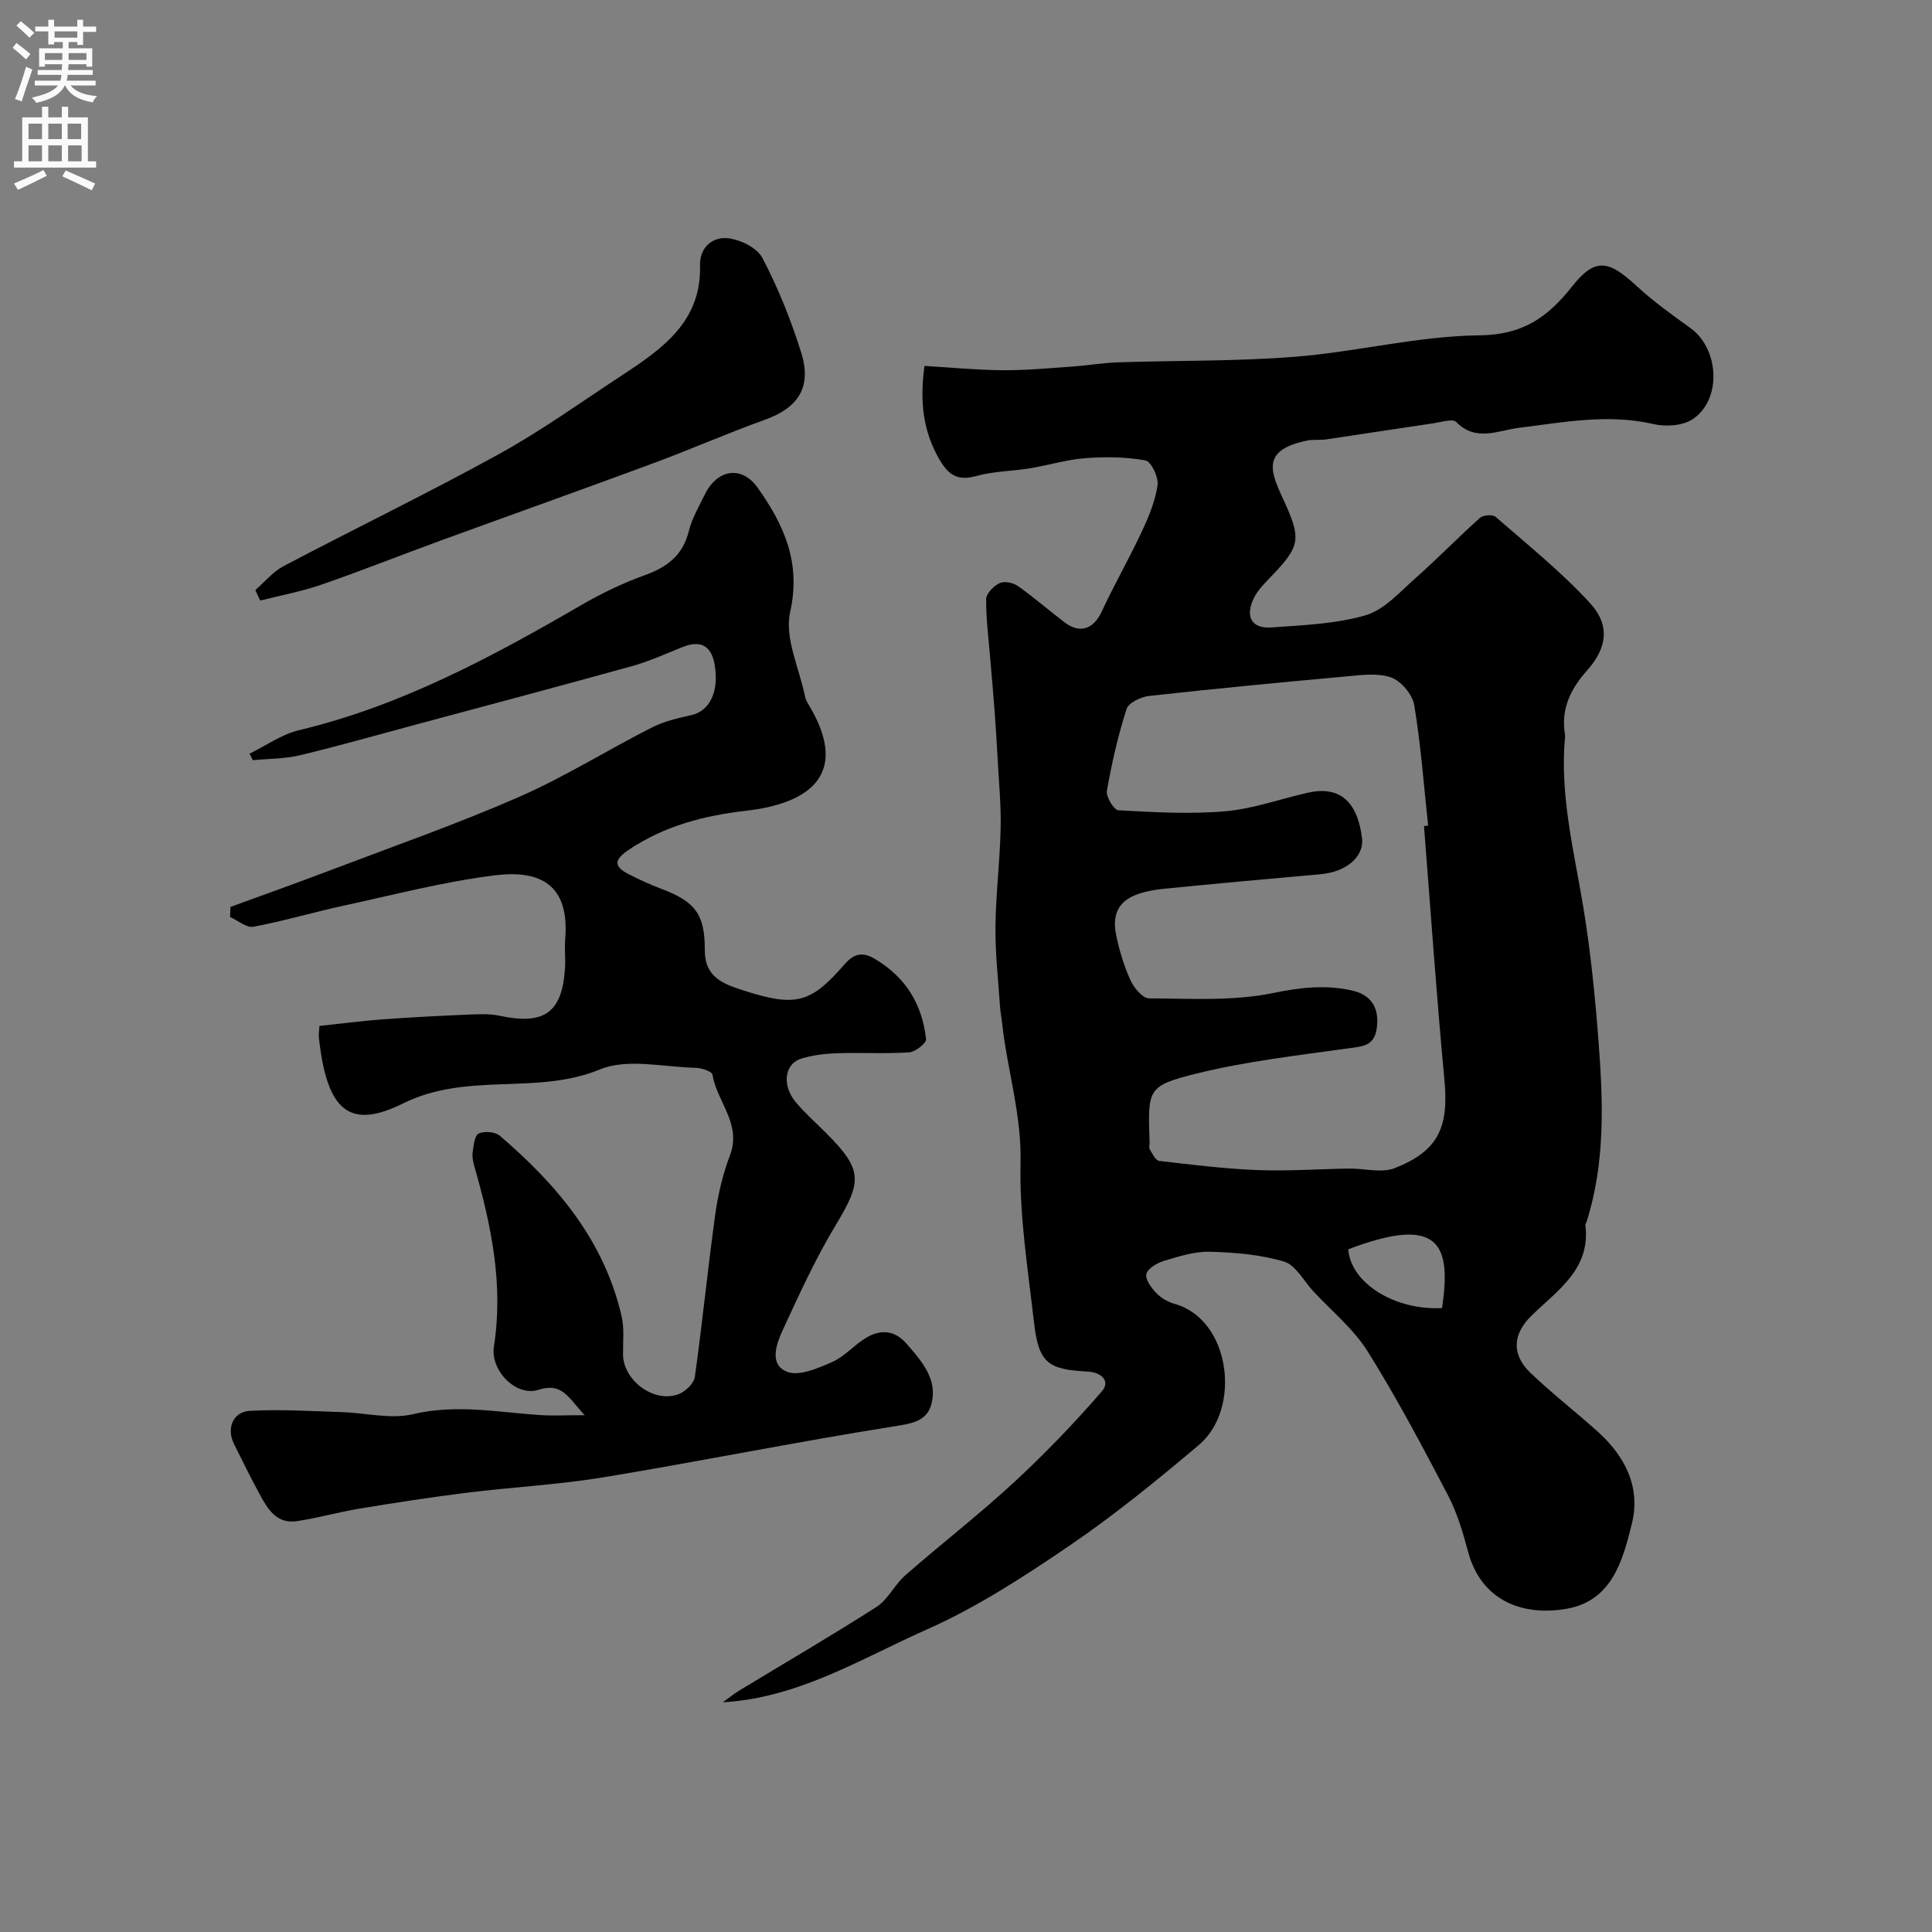 <svg enable-background="new 0 0 400 400" viewBox="0 0 400 400" xmlns="http://www.w3.org/2000/svg"><rect x="0" y="0" width="400" height="400" fill="#808080" stroke="none"/><g fill="#000001"><path d="m149.66 352.44c1.14-.82 2.23-1.72 3.43-2.45 9.47-5.75 19.06-11.32 28.39-17.3 2.39-1.53 3.73-4.6 5.94-6.53 7.42-6.49 15.24-12.55 22.48-19.23 6.42-5.93 12.52-12.27 18.24-18.88 1.8-2.08-.06-3.94-3.03-4.09-8.33-.42-10.09-1.88-11.06-10.41-1.25-10.93-3.02-21.94-2.76-32.87.23-9.92-2.73-19.09-3.79-28.66-.14-1.3-.4-2.6-.48-3.91-.36-5.43-.98-10.87-.92-16.3.08-6.76.92-13.51 1.07-20.27.11-4.83-.37-9.67-.62-14.5-.18-3.32-.39-6.64-.64-9.95-.25-3.43-.57-6.85-.85-10.27-.35-4.26-.91-8.51-.89-12.77.01-1.16 1.57-2.75 2.8-3.33.98-.46 2.81-.07 3.79.62 3.34 2.36 6.43 5.07 9.69 7.54 3.15 2.39 5.97 1.34 7.61-2.19 2.61-5.61 5.7-11 8.33-16.61 1.44-3.07 2.79-6.33 3.27-9.63.24-1.63-1.32-4.9-2.49-5.12-4.06-.74-8.33-.79-12.48-.47-3.85.29-7.62 1.47-11.45 2.1-3.71.6-7.56.6-11.15 1.6-3.8 1.05-5.68-.18-7.56-3.38-3.43-5.86-4.13-12.01-3.13-19.42 5.31.31 10.68.84 16.05.89 4.75.04 9.5-.4 14.24-.73 3.27-.23 6.53-.79 9.8-.9 12.26-.41 24.57-.19 36.79-1.17 12.7-1.02 25.3-4.28 37.97-4.42 9-.1 14.1-3.65 19.23-10.12 4.8-6.06 7.57-5.45 13.34-.12 3.47 3.21 7.36 5.99 11.21 8.77 5.96 4.31 6.48 14.87.38 18.85-2.06 1.34-5.51 1.58-8.02 1-9.49-2.19-18.66-.38-28.02.78-4.06.5-8.83 2.96-12.87-1.22-.71-.74-3.1.03-4.69.26-7.41 1.09-14.82 2.25-22.23 3.34-1.31.19-2.68-.02-3.97.25-8.86 1.82-7.89 5.76-5.26 11.42 4.23 9.11 4.11 10.25-2.72 17.28-1.24 1.28-2.53 2.7-3.22 4.3-1.57 3.69-.13 5.97 3.87 5.68 6.53-.47 13.25-.71 19.46-2.52 3.85-1.13 7.07-4.8 10.29-7.65 4.57-4.04 8.83-8.44 13.38-12.51.66-.59 2.63-.75 3.23-.22 6.64 5.79 13.57 11.36 19.52 17.82 4.22 4.58 3.62 9.29-.56 13.97-3.49 3.92-5.48 8.07-4.58 13.36.03.16.02.33 0 .5-1.11 11.97 1.85 23.47 3.78 35.12 1.52 9.21 2.45 18.54 3.16 27.86.96 12.58 1.42 25.19-2.52 37.47-.05.16-.24.31-.22.44 1.2 9.14-5.68 13.55-11.07 18.78-3.96 3.85-4.31 8.07-.24 11.96 4.4 4.19 9.22 7.95 13.75 12 5.76 5.15 9.1 11.56 7.18 19.28-1.89 7.61-4.13 15.88-13.49 17.52-9.13 1.6-17.68-1.69-20.38-11.75-1.08-4.02-2.28-8.11-4.19-11.77-5.27-10.06-10.59-20.13-16.61-29.75-2.92-4.67-7.45-8.34-11.25-12.45-1.99-2.15-3.65-5.44-6.07-6.16-4.91-1.47-10.22-1.9-15.39-2.04-3.16-.09-6.42.98-9.52 1.91-1.42.42-3.35 1.59-3.6 2.73-.25 1.15 1.09 2.9 2.14 3.99.97 1.01 2.4 1.79 3.77 2.18 11.53 3.26 13.87 21.7 4.94 29.22-8.63 7.27-17.41 14.45-26.72 20.79-9.49 6.46-19.27 12.83-29.72 17.45-13.54 6-26.39 14.1-42.09 15.01zm145.16-181.41c.29-.03.58-.06.86-.09-.9-8.33-1.5-16.71-2.88-24.97-.37-2.19-2.74-5-4.82-5.72-2.82-.98-6.27-.47-9.41-.19-13.57 1.23-27.13 2.53-40.68 4.03-1.69.19-4.24 1.41-4.65 2.71-1.77 5.52-3.07 11.22-4.07 16.94-.21 1.23 1.47 3.97 2.38 4.02 7.35.4 14.77.84 22.08.21 5.77-.5 11.4-2.54 17.11-3.84 6.53-1.48 10.28 1.67 11.25 9.38.48 3.85-3.25 7.02-8.61 7.49-10.8.95-21.6 1.94-32.38 3.01-8.2.82-11.15 3.71-9.88 9.75.66 3.16 1.62 6.31 2.96 9.24.71 1.55 2.51 3.69 3.82 3.7 8.58.04 17.38.61 25.67-1.1 5.68-1.17 10.94-1.77 16.41-.51 3.92.9 5.63 3.58 5.07 7.76-.51 3.83-3.07 3.8-6.07 4.22-10.48 1.47-21.06 2.67-31.3 5.21-10.2 2.54-10.04 3.19-9.67 14.23.02.5-.17 1.11.05 1.48.54.88 1.19 2.28 1.92 2.36 6.76.79 13.53 1.63 20.32 1.9 6.33.25 12.68-.22 19.02-.31 3.17-.04 6.71.98 9.44-.09 9.06-3.56 11.2-8.47 10.3-18.18-1.65-17.51-2.85-35.08-4.24-52.64zm3.74 99.79c1.96-13.14-.48-19.4-19.42-12.16.5 6.93 9.55 12.68 19.42 12.16z"/><path d="m121.06 293c-3.37-3.53-4.54-6.86-9.61-5.25-4.61 1.47-9.98-4.01-9.19-9 2.01-12.83-.55-25.06-4.04-37.24-.27-.94-.49-1.99-.36-2.93.2-1.38.38-3.46 1.25-3.89 1.14-.56 3.4-.37 4.36.45 11.84 10.1 21.6 21.7 25.22 37.34.59 2.54.27 5.3.3 7.95.06 5.41 6.45 10.15 11.52 8.21 1.41-.54 3.16-2.22 3.35-3.57 1.57-11.18 2.67-22.42 4.22-33.6.58-4.17 1.57-8.37 3.06-12.29 2.46-6.49-2.72-11.08-3.64-16.7-.11-.66-2.24-1.37-3.45-1.4-6.66-.14-14.14-2.02-19.83.33-13.17 5.43-27.44.43-40.76 7.04-11.12 5.52-15.79 1.59-17.44-13.67-.07-.65.06-1.33.12-2.37 4.33-.46 8.68-1.04 13.05-1.36 5.93-.44 11.86-.74 17.8-.99 2.15-.09 4.38-.2 6.45.24 9.24 1.99 12.97-.63 13.54-9.89.12-1.99-.12-4.01.04-6 .92-11.25-5.16-14.34-14.5-13.19-10.62 1.31-21.07 4.06-31.56 6.33-6.18 1.34-12.27 3.16-18.48 4.32-1.44.27-3.23-1.29-4.85-2.02.03-.69.06-1.38.09-2.08 7.06-2.59 14.14-5.1 21.17-7.78 12.87-4.89 25.9-9.45 38.51-14.97 9.46-4.14 18.29-9.69 27.52-14.38 2.55-1.3 5.46-1.97 8.28-2.6 3.74-.84 5.74-4.92 4.75-10.48-.7-3.92-2.95-5.09-6.68-3.58-3.45 1.39-6.87 2.95-10.45 3.94-14.86 4.13-29.76 8.07-44.65 12.08-8.01 2.15-15.98 4.43-24.04 6.36-3.16.76-6.52.71-9.79 1.03-.22-.45-.45-.9-.67-1.35 3.39-1.65 6.61-3.99 10.19-4.85 21.07-5.02 39.83-15.09 58.34-25.83 4.2-2.44 8.64-4.6 13.21-6.24 4.67-1.68 7.95-4.09 9.2-9.15.66-2.65 2.1-5.12 3.32-7.6 2.53-5.18 7.58-6.09 10.91-1.42 5.41 7.61 9.07 15.46 6.75 25.78-1.2 5.33 1.9 11.64 3.09 17.5.13.62.47 1.22.81 1.78 8.9 14.89-.83 20.45-12.89 21.83-8.81 1.01-16.9 3.1-24.32 8.03-3.09 2.06-3.4 3.48-.03 5.17 2.18 1.1 4.41 2.13 6.69 2.99 6.92 2.61 9.02 5.2 8.98 12.67-.02 5.64 3.8 7 8 8.36 10.77 3.47 13.91 2.68 20.86-5.33 1.75-2.02 3.53-2.88 6.29-1.24 6.44 3.8 9.88 9.44 10.66 16.67.09.81-2.22 2.63-3.49 2.72-4.98.32-9.99.02-14.99.18-2.43.08-4.92.4-7.24 1.07-3.56 1.04-4.22 5.46-1.29 9.02 1.9 2.3 4.18 4.29 6.3 6.41 7.58 7.59 7.52 9.96 2.04 19.03-4.18 6.92-7.57 14.35-10.97 21.71-1.33 2.89-2.94 7.2.86 8.71 2.48.99 6.39-.73 9.32-2.01 2.59-1.13 4.58-3.55 7.06-5.03 2.99-1.78 5.9-1.61 8.4 1.27 3.19 3.67 6.56 7.5 5.04 12.67-1.03 3.55-4.43 3.88-8.09 4.47-19.94 3.17-39.75 7.18-59.68 10.47-9.37 1.55-18.91 2.03-28.34 3.2-7.46.93-14.9 2.08-22.32 3.31-4.31.71-8.55 1.93-12.87 2.58-4.24.64-6.09-2.58-7.76-5.66-1.84-3.4-3.54-6.88-5.27-10.34-1.58-3.15-.25-6.64 3.28-6.84 6.31-.35 12.67.07 19.01.26 4.96.15 10.18 1.53 14.83.42 8.9-2.11 17.47-.39 26.18.19 2.64.18 5.27.03 9.32.03z"/><path d="m52.86 122.17c1.93-1.67 3.63-3.79 5.83-4.95 14.84-7.82 29.96-15.13 44.64-23.22 8.83-4.87 17.07-10.81 25.52-16.35 8.3-5.44 16.39-11.11 16.08-22.66-.1-3.84 2.63-5.87 5.46-5.69 2.63.17 6.31 1.92 7.44 4.08 3.29 6.25 5.95 12.91 8.06 19.66 2.23 7.14-.65 11.4-7.54 13.87-7.79 2.8-15.39 6.15-23.15 9.02-14.63 5.42-29.34 10.65-44 16-8.25 3.01-16.42 6.27-24.72 9.14-4.09 1.41-8.4 2.2-12.61 3.27-.34-.72-.68-1.45-1.01-2.17z"/></g><path d="m2.6 9.9.8-1c.9.7 1.9 1.4 2.9 2.3l-.9 1.1c-1.1-1-2-1.8-2.8-2.4zm.5 10.6c.9-2.1 1.6-4.3 2.3-6.7.4.2.8.4 1.3.6-.7 2.1-1.5 4.3-2.2 6.6zm.3-15.2.9-.9c1 .8 2 1.6 2.8 2.4l-1 1c-.9-.9-1.8-1.7-2.7-2.5zm12.6-1.2h1.2v1.4h2.7v1.1h-2.7v2.7h-1.2v-.6h-1.8v1.3h4.9v3.8h-1.2v-.5h-3.7c0 .4-.1.9-.1 1.2h5.1v1h-5.2c0 .5-.1.9-.2 1.2h6v1h-5.2c1.1 1.3 2.9 2 5.5 2.2-.4.4-.7.8-.9 1.3-2.9-.5-4.8-1.6-5.7-3.5h-.1c-.8 1.7-2.7 2.9-5.9 3.6-.2-.4-.6-.8-.9-1.1 2.8-.6 4.6-1.4 5.4-2.5h-4.8v-1h5.3c.1-.3.2-.7.2-1.2h-4.9v-1h5c0-.4 0-.8.1-1.2h-3.6v.5h-1.2v-3.8h4.9v-1.3h-1.8v.5h-1.2v-2.7h-2.7v-1h2.7v-1.4h1.2v1.4h4.8zm-6.7 8.3h3.6c0-.4 0-.9 0-1.4h-3.6zm1.9-4.6h4.8v-1.3h-4.7v1.3zm6.7 3.2h-3.7v1.4h3.7v-2.4z" fill="#fafafb"/><path d="m8.7 22.1h1.3v2.2h2.8v-2.2h1.3v2.2h4.1v9.1h1.7v1.3h-17v-1.3h1.7v-9.1h4.1zm.3 13.1.7 1.2c-1.8.9-3.8 1.9-6 2.9-.2-.4-.5-.8-.8-1.3 2.3-1 4.4-1.9 6.1-2.8zm-3.1-6.4h2.8v-3.2h-2.8zm0 4.6h2.8v-3.3h-2.8zm4.1-4.6h2.8v-3.2h-2.8zm0 4.6h2.8v-3.3h-2.8zm3.6 1.9c2.1.9 4.1 1.8 6.1 2.7l-.7 1.4c-2.2-1.1-4.2-2-6.1-2.9zm3.2-9.7h-2.8v3.2h2.8zm-2.7 7.8h2.8v-3.3h-2.8z" fill="#fafafb"/></svg>